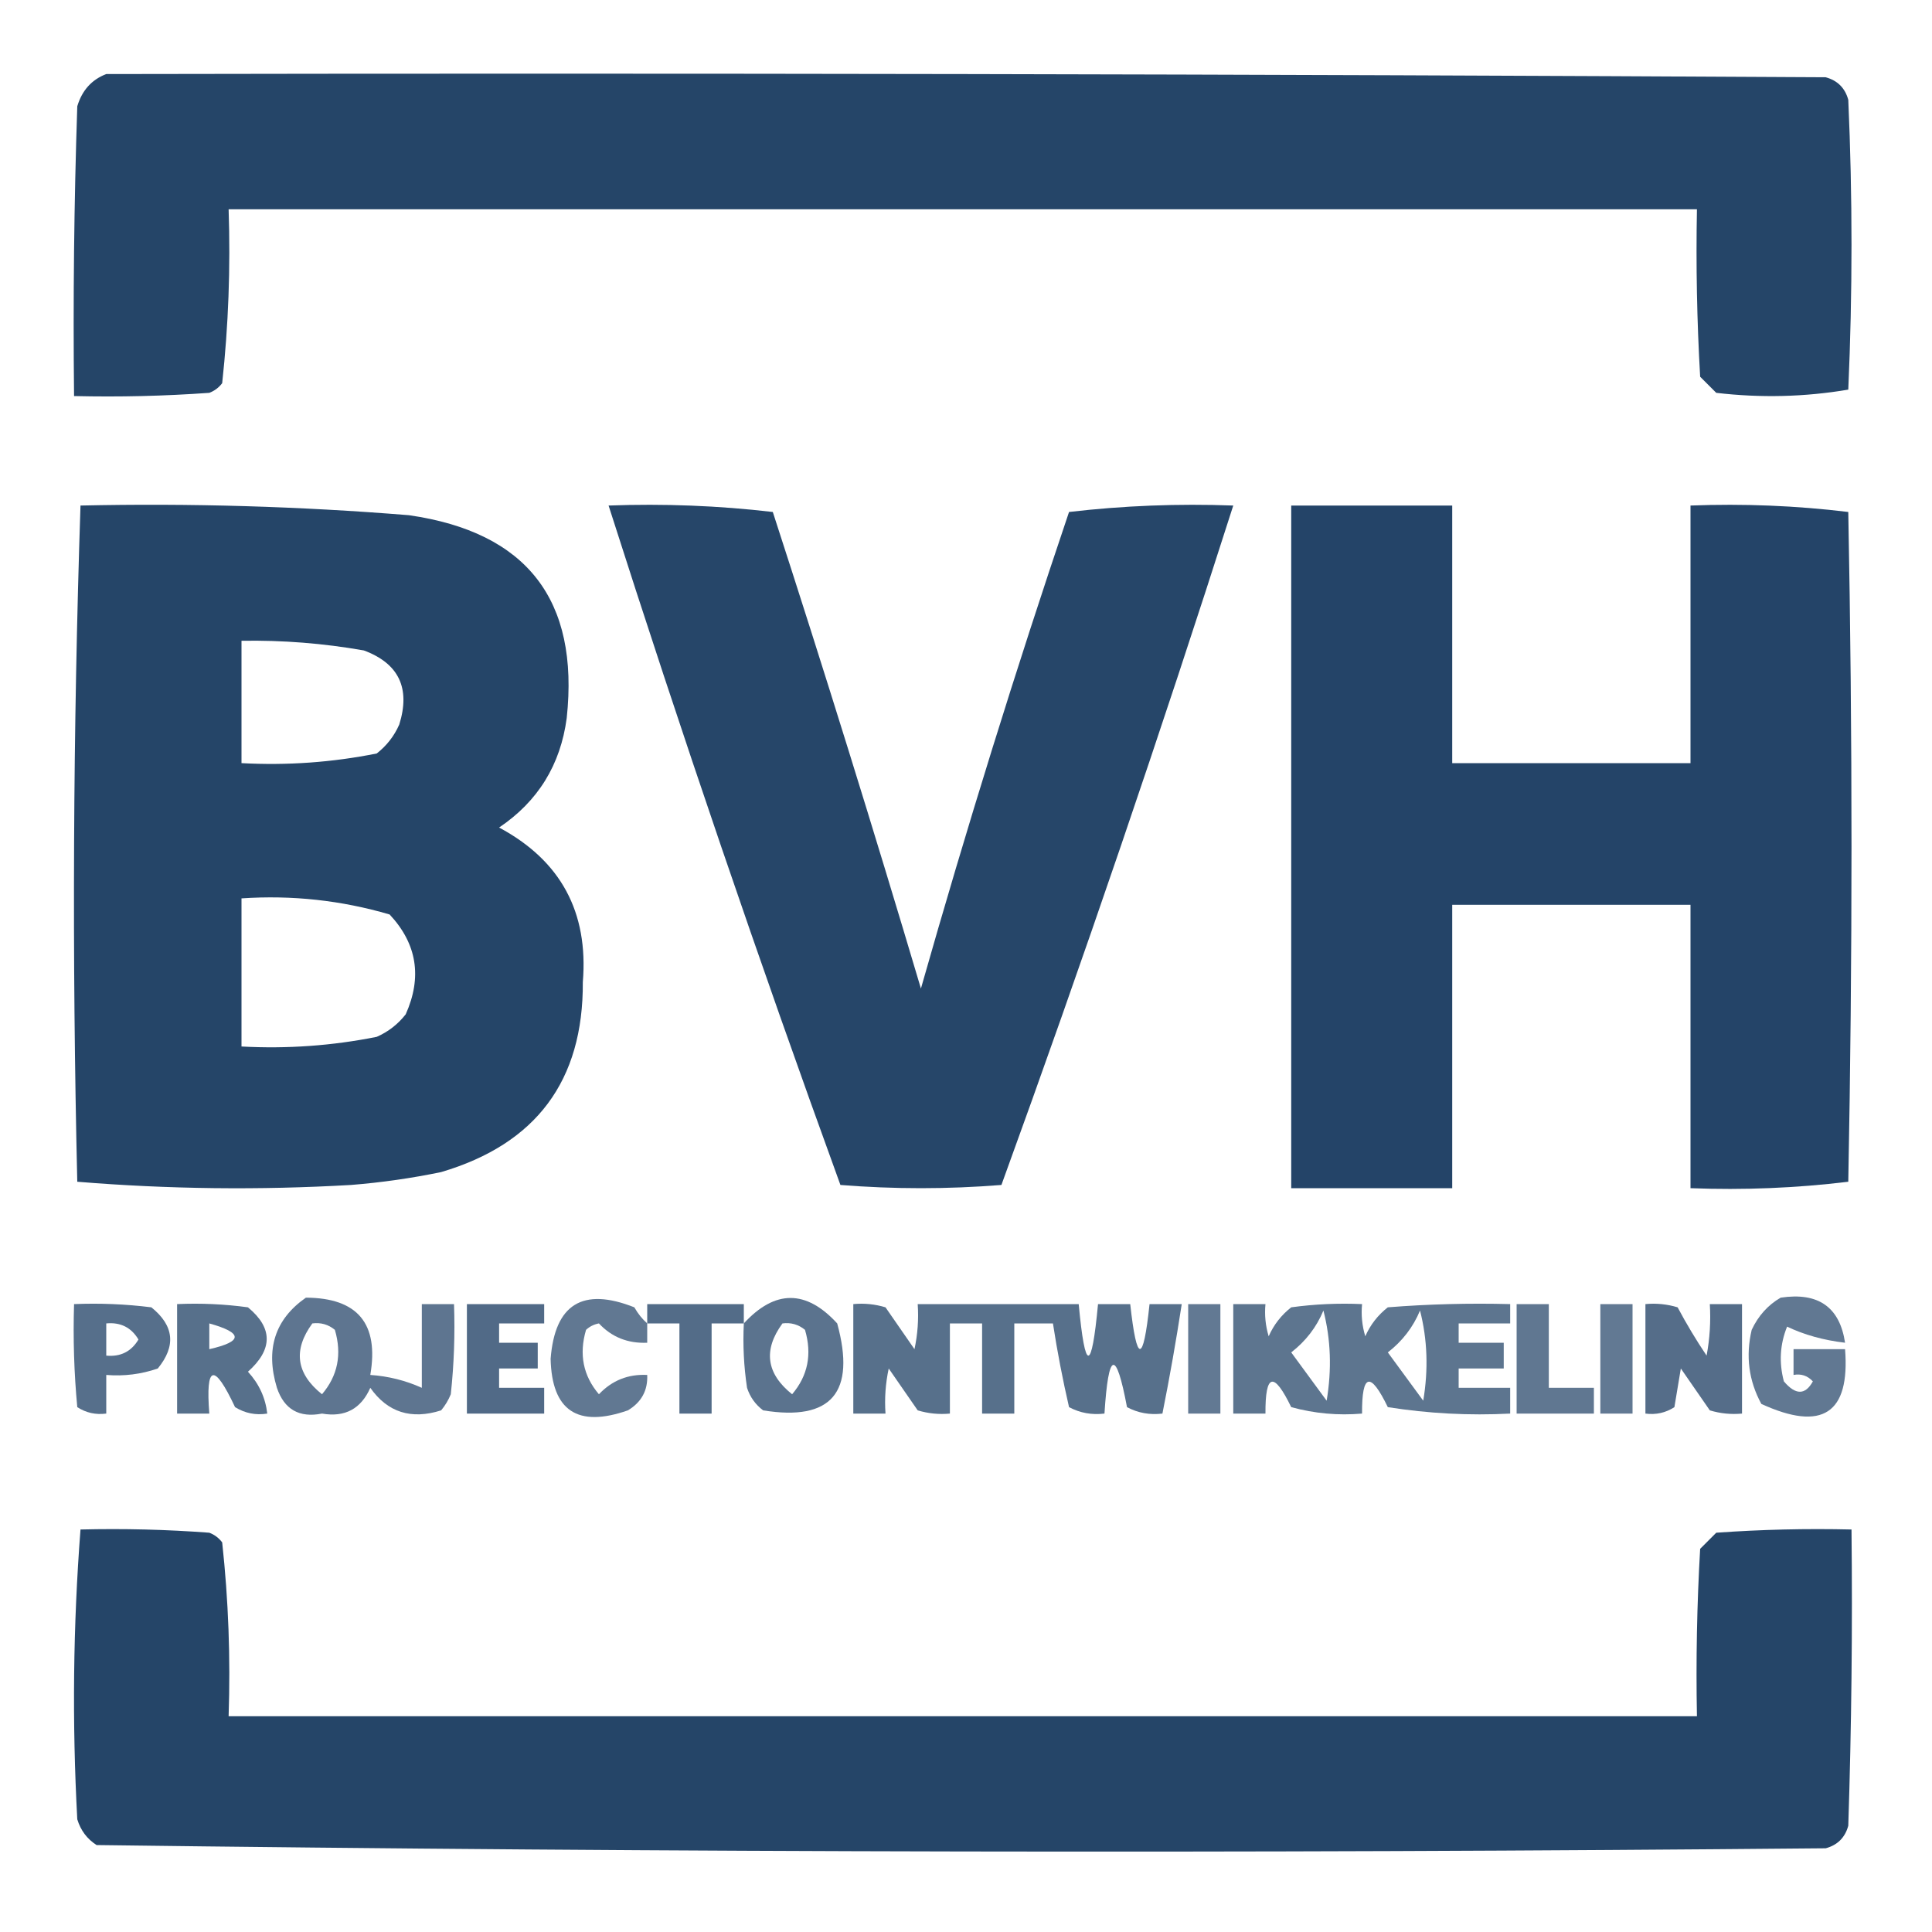 <?xml version="1.0" encoding="UTF-8"?>
<!DOCTYPE svg PUBLIC "-//W3C//DTD SVG 1.1//EN" "http://www.w3.org/Graphics/SVG/1.1/DTD/svg11.dtd">
<svg xmlns="http://www.w3.org/2000/svg" version="1.1" width="300px" height="300px" style="shape-rendering:geometricPrecision; text-rendering:geometricPrecision; image-rendering:optimizeQuality; fill-rule:evenodd; clip-rule:evenodd" xmlns:xlink="http://www.w3.org/1999/xlink">
<g><path style="opacity:0.931" fill="#16385e" d="M 16.5,11.5 C 105.501,11.333 194.501,11.5 283.5,12C 285.333,12.5 286.5,13.667 287,15.5C 287.667,30.5 287.667,45.5 287,60.5C 280.248,61.645 273.414,61.811 266.5,61C 265.667,60.167 264.833,59.333 264,58.5C 263.5,49.84 263.334,41.173 263.5,32.5C 187.5,32.5 111.5,32.5 35.5,32.5C 35.806,41.554 35.472,50.554 34.5,59.5C 33.975,60.192 33.308,60.692 32.5,61C 25.508,61.5 18.508,61.666 11.5,61.5C 11.333,46.496 11.5,31.496 12,16.5C 12.74,14.03 14.24,12.363 16.5,11.5 Z"/></g>
<g><path style="opacity:0.932" fill="#16385e" d="M 12.5,78.5 C 29.535,78.125 46.535,78.625 63.5,80C 81.804,82.635 89.97,93.135 88,111.5C 87.035,118.769 83.535,124.436 77.5,128.5C 87.061,133.62 91.395,141.62 90.5,152.5C 90.589,167.807 83.256,177.64 68.5,182C 63.877,182.958 59.21,183.625 54.5,184C 40.258,184.823 26.092,184.656 12,183.5C 11.174,148.429 11.341,113.429 12.5,78.5 Z M 37.5,99.5 C 43.88,99.393 50.213,99.893 56.5,101C 61.924,103.017 63.758,106.85 62,112.5C 61.215,114.286 60.049,115.786 58.5,117C 51.589,118.384 44.589,118.884 37.5,118.5C 37.5,112.167 37.5,105.833 37.5,99.5 Z M 37.5,139.5 C 45.337,138.968 53.003,139.801 60.5,142C 64.749,146.546 65.582,151.713 63,157.5C 61.786,159.049 60.286,160.215 58.5,161C 51.589,162.384 44.589,162.884 37.5,162.5C 37.5,154.833 37.5,147.167 37.5,139.5 Z"/></g>
<g><path style="opacity:0.926" fill="#16385e" d="M 94.5,78.5 C 103.085,78.183 111.585,78.517 120,79.5C 127.977,104.073 135.643,128.74 143,153.5C 150.061,128.651 157.727,103.984 166,79.5C 174.415,78.517 182.915,78.183 191.5,78.5C 180.194,113.92 168.194,149.087 155.5,184C 147.167,184.667 138.833,184.667 130.5,184C 117.806,149.087 105.806,113.92 94.5,78.5 Z"/></g>
<g><path style="opacity:0.935" fill="#16385e" d="M 200.5,78.5 C 208.833,78.5 217.167,78.5 225.5,78.5C 225.5,91.833 225.5,105.167 225.5,118.5C 237.833,118.5 250.167,118.5 262.5,118.5C 262.5,105.167 262.5,91.833 262.5,78.5C 270.752,78.184 278.919,78.517 287,79.5C 287.667,114.167 287.667,148.833 287,183.5C 278.919,184.482 270.752,184.816 262.5,184.5C 262.5,169.833 262.5,155.167 262.5,140.5C 250.167,140.5 237.833,140.5 225.5,140.5C 225.5,155.167 225.5,169.833 225.5,184.5C 217.167,184.5 208.833,184.5 200.5,184.5C 200.5,149.167 200.5,113.833 200.5,78.5 Z"/></g>
<g><path style="opacity:0.691" fill="#16385e" d="M 47.5,201.5 C 55.532,201.535 58.866,205.535 57.5,213.5C 60.309,213.693 62.975,214.36 65.5,215.5C 65.5,211.167 65.5,206.833 65.5,202.5C 67.167,202.5 68.833,202.5 70.5,202.5C 70.666,207.179 70.499,211.845 70,216.5C 69.626,217.416 69.126,218.25 68.5,219C 63.853,220.48 60.187,219.314 57.5,215.5C 56.051,218.778 53.551,220.112 50,219.5C 46.468,220.192 44.135,218.859 43,215.5C 41.19,209.519 42.69,204.852 47.5,201.5 Z M 48.5,205.5 C 49.822,205.33 50.989,205.663 52,206.5C 53.116,210.288 52.45,213.622 50,216.5C 45.982,213.289 45.482,209.622 48.5,205.5 Z"/></g>
<g><path style="opacity:0.672" fill="#16385e" d="M 100.5,205.5 C 100.5,206.5 100.5,207.5 100.5,208.5C 97.487,208.628 94.987,207.628 93,205.5C 92.228,205.645 91.561,205.978 91,206.5C 89.884,210.288 90.55,213.622 93,216.5C 95.041,214.35 97.541,213.35 100.5,213.5C 100.607,215.903 99.607,217.736 97.5,219C 89.689,221.73 85.689,219.064 85.5,211C 86.16,202.5 90.493,199.833 98.5,203C 99.066,203.995 99.733,204.828 100.5,205.5 Z"/></g>
<g><path style="opacity:0.702" fill="#16385e" d="M 115.5,205.5 C 120.337,200.232 125.171,200.232 130,205.5C 132.934,216.22 129.1,220.72 118.5,219C 117.299,218.097 116.465,216.931 116,215.5C 115.502,212.183 115.335,208.85 115.5,205.5 Z M 121.5,205.5 C 122.822,205.33 123.989,205.663 125,206.5C 126.116,210.288 125.45,213.622 123,216.5C 118.982,213.289 118.482,209.622 121.5,205.5 Z"/></g>
<g><path style="opacity:0.672" fill="#16385e" d="M 276.5,201.5 C 282.336,200.624 285.669,202.958 286.5,208.5C 283.16,208.107 280.16,207.273 277.5,206C 276.39,208.737 276.223,211.571 277,214.5C 278.818,216.645 280.318,216.645 281.5,214.5C 280.675,213.614 279.675,213.281 278.5,213.5C 278.5,212.167 278.5,210.833 278.5,209.5C 281.167,209.5 283.833,209.5 286.5,209.5C 287.288,219.5 282.955,222.334 273.5,218C 271.544,214.405 271.044,210.572 272,206.5C 273.025,204.313 274.525,202.646 276.5,201.5 Z"/></g>
<g><path style="opacity:0.721" fill="#16385e" d="M 11.5,202.5 C 15.514,202.334 19.514,202.501 23.5,203C 27.035,205.838 27.368,209.005 24.5,212.5C 21.916,213.393 19.249,213.726 16.5,213.5C 16.5,215.5 16.5,217.5 16.5,219.5C 14.856,219.714 13.356,219.38 12,218.5C 11.501,213.177 11.334,207.844 11.5,202.5 Z M 16.5,205.5 C 18.714,205.291 20.381,206.124 21.5,208C 20.381,209.876 18.714,210.709 16.5,210.5C 16.5,208.833 16.5,207.167 16.5,205.5 Z"/></g>
<g><path style="opacity:0.717" fill="#16385e" d="M 27.5,202.5 C 31.182,202.335 34.848,202.501 38.5,203C 42.386,206.202 42.386,209.535 38.5,213C 40.219,214.87 41.219,217.037 41.5,219.5C 39.712,219.785 38.045,219.452 36.5,218.5C 33.24,211.565 31.906,211.898 32.5,219.5C 30.833,219.5 29.167,219.5 27.5,219.5C 27.5,213.833 27.5,208.167 27.5,202.5 Z M 32.5,205.5 C 37.757,206.97 37.757,208.304 32.5,209.5C 32.5,208.167 32.5,206.833 32.5,205.5 Z"/></g>
<g><path style="opacity:0.743" fill="#16385e" d="M 72.5,202.5 C 76.5,202.5 80.5,202.5 84.5,202.5C 84.5,203.5 84.5,204.5 84.5,205.5C 82.167,205.5 79.833,205.5 77.5,205.5C 77.5,206.5 77.5,207.5 77.5,208.5C 79.5,208.5 81.5,208.5 83.5,208.5C 83.5,209.833 83.5,211.167 83.5,212.5C 81.5,212.5 79.5,212.5 77.5,212.5C 77.5,213.5 77.5,214.5 77.5,215.5C 79.833,215.5 82.167,215.5 84.5,215.5C 84.5,216.833 84.5,218.167 84.5,219.5C 80.5,219.5 76.5,219.5 72.5,219.5C 72.5,213.833 72.5,208.167 72.5,202.5 Z"/></g>
<g><path style="opacity:0.738" fill="#16385e" d="M 115.5,205.5 C 113.833,205.5 112.167,205.5 110.5,205.5C 110.5,210.167 110.5,214.833 110.5,219.5C 108.833,219.5 107.167,219.5 105.5,219.5C 105.5,214.833 105.5,210.167 105.5,205.5C 103.833,205.5 102.167,205.5 100.5,205.5C 100.5,204.5 100.5,203.5 100.5,202.5C 105.5,202.5 110.5,202.5 115.5,202.5C 115.5,203.5 115.5,204.5 115.5,205.5 Z"/></g>
<g><path style="opacity:0.717" fill="#16385e" d="M 132.5,202.5 C 134.199,202.34 135.866,202.506 137.5,203C 139,205.167 140.5,207.333 142,209.5C 142.497,207.19 142.663,204.857 142.5,202.5C 150.833,202.5 159.167,202.5 167.5,202.5C 168.5,213.167 169.5,213.167 170.5,202.5C 172.167,202.5 173.833,202.5 175.5,202.5C 176.524,211.785 177.524,211.785 178.5,202.5C 180.167,202.5 181.833,202.5 183.5,202.5C 182.628,208.192 181.628,213.859 180.5,219.5C 178.533,219.739 176.699,219.406 175,218.5C 173.29,209.426 172.124,209.759 171.5,219.5C 169.533,219.739 167.699,219.406 166,218.5C 165.004,214.184 164.17,209.851 163.5,205.5C 161.5,205.5 159.5,205.5 157.5,205.5C 157.5,210.167 157.5,214.833 157.5,219.5C 155.833,219.5 154.167,219.5 152.5,219.5C 152.5,214.833 152.5,210.167 152.5,205.5C 150.833,205.5 149.167,205.5 147.5,205.5C 147.5,210.167 147.5,214.833 147.5,219.5C 145.801,219.66 144.134,219.494 142.5,219C 141,216.833 139.5,214.667 138,212.5C 137.503,214.81 137.337,217.143 137.5,219.5C 135.833,219.5 134.167,219.5 132.5,219.5C 132.5,213.833 132.5,208.167 132.5,202.5 Z"/></g>
<g><path style="opacity:0.669" fill="#16385e" d="M 184.5,202.5 C 186.167,202.5 187.833,202.5 189.5,202.5C 189.5,208.167 189.5,213.833 189.5,219.5C 187.833,219.5 186.167,219.5 184.5,219.5C 184.5,213.833 184.5,208.167 184.5,202.5 Z"/></g>
<g><path style="opacity:0.694" fill="#16385e" d="M 191.5,202.5 C 193.167,202.5 194.833,202.5 196.5,202.5C 196.34,204.199 196.506,205.866 197,207.5C 197.785,205.714 198.951,204.214 200.5,203C 204.152,202.501 207.818,202.335 211.5,202.5C 211.34,204.199 211.506,205.866 212,207.5C 212.785,205.714 213.951,204.214 215.5,203C 221.825,202.5 228.158,202.334 234.5,202.5C 234.5,203.5 234.5,204.5 234.5,205.5C 231.833,205.5 229.167,205.5 226.5,205.5C 226.5,206.5 226.5,207.5 226.5,208.5C 228.833,208.5 231.167,208.5 233.5,208.5C 233.5,209.833 233.5,211.167 233.5,212.5C 231.167,212.5 228.833,212.5 226.5,212.5C 226.5,213.5 226.5,214.5 226.5,215.5C 229.167,215.5 231.833,215.5 234.5,215.5C 234.5,216.833 234.5,218.167 234.5,219.5C 228.132,219.83 221.798,219.496 215.5,218.5C 212.792,212.915 211.459,213.248 211.5,219.5C 207.774,219.823 204.107,219.489 200.5,218.5C 197.792,212.915 196.459,213.248 196.5,219.5C 194.833,219.5 193.167,219.5 191.5,219.5C 191.5,213.833 191.5,208.167 191.5,202.5 Z M 205.5,203.5 C 206.648,207.981 206.815,212.648 206,217.5C 204.167,215 202.333,212.5 200.5,210C 202.765,208.242 204.432,206.075 205.5,203.5 Z M 220.5,203.5 C 221.648,207.981 221.815,212.648 221,217.5C 219.167,215 217.333,212.5 215.5,210C 217.765,208.242 219.432,206.075 220.5,203.5 Z"/></g>
<g><path style="opacity:0.683" fill="#16385e" d="M 235.5,202.5 C 237.167,202.5 238.833,202.5 240.5,202.5C 240.5,206.833 240.5,211.167 240.5,215.5C 242.833,215.5 245.167,215.5 247.5,215.5C 247.5,216.833 247.5,218.167 247.5,219.5C 243.5,219.5 239.5,219.5 235.5,219.5C 235.5,213.833 235.5,208.167 235.5,202.5 Z"/></g>
<g><path style="opacity:0.668" fill="#16385e" d="M 248.5,202.5 C 250.167,202.5 251.833,202.5 253.5,202.5C 253.5,208.167 253.5,213.833 253.5,219.5C 251.833,219.5 250.167,219.5 248.5,219.5C 248.5,213.833 248.5,208.167 248.5,202.5 Z"/></g>
<g><path style="opacity:0.729" fill="#16385e" d="M 255.5,202.5 C 257.199,202.34 258.866,202.506 260.5,203C 261.874,205.583 263.374,208.083 265,210.5C 265.497,207.854 265.664,205.187 265.5,202.5C 267.167,202.5 268.833,202.5 270.5,202.5C 270.5,208.167 270.5,213.833 270.5,219.5C 268.801,219.66 267.134,219.494 265.5,219C 264,216.833 262.5,214.667 261,212.5C 260.667,214.5 260.333,216.5 260,218.5C 258.644,219.38 257.144,219.714 255.5,219.5C 255.5,213.833 255.5,208.167 255.5,202.5 Z"/></g>
<g><path style="opacity:0.931" fill="#16385e" d="M 12.5,237.5 C 19.175,237.334 25.842,237.5 32.5,238C 33.308,238.308 33.975,238.808 34.5,239.5C 35.472,248.446 35.806,257.446 35.5,266.5C 111.5,266.5 187.5,266.5 263.5,266.5C 263.334,257.827 263.5,249.16 264,240.5C 264.833,239.667 265.667,238.833 266.5,238C 273.492,237.5 280.492,237.334 287.5,237.5C 287.667,252.837 287.5,268.17 287,283.5C 286.5,285.333 285.333,286.5 283.5,287C 193.972,287.829 104.472,287.663 15,286.5C 13.523,285.556 12.523,284.223 12,282.5C 11.184,267.426 11.351,252.426 12.5,237.5 Z"/></g>
</svg>
